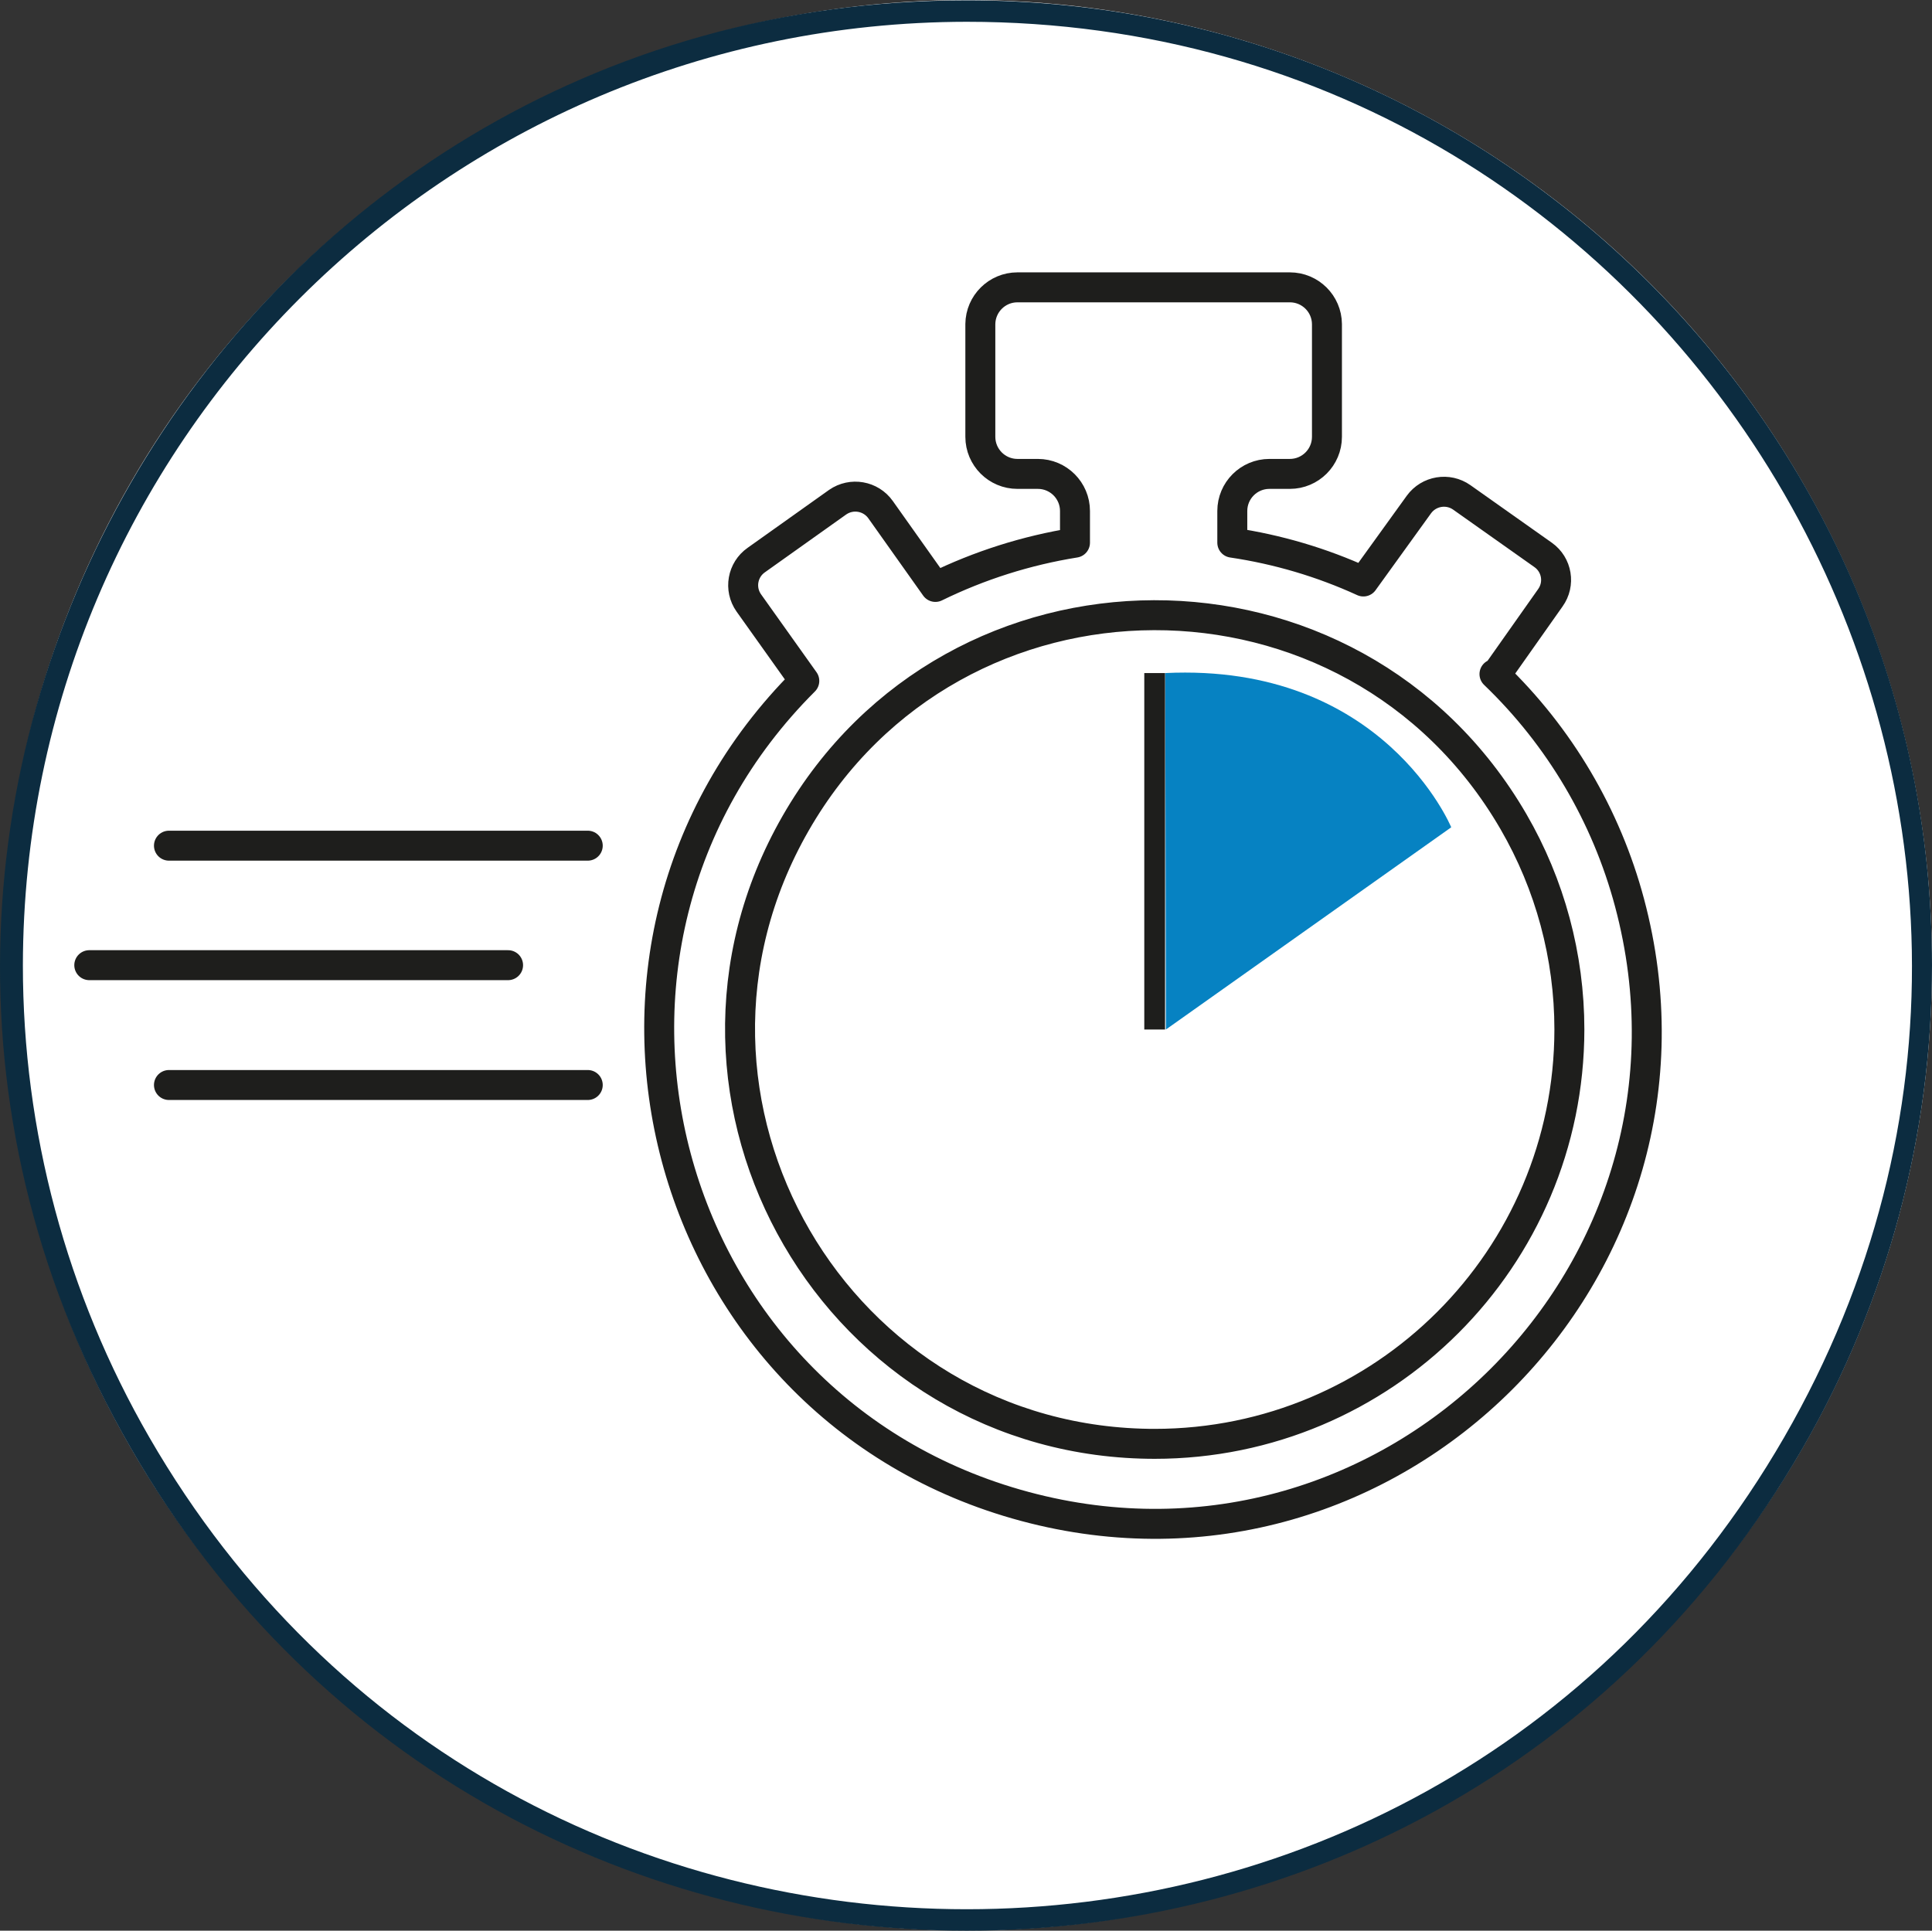 <?xml version="1.0" encoding="utf-8"?>
<svg viewBox="267.332 110.666 56.742 56.71" xmlns="http://www.w3.org/2000/svg">
  <rect x="267.332" y="110.666" width="56.742" height="56.71" fill="#333333" stroke="none"/>
  <circle class="a" cx="295.724" cy="139.016" r="28.35" style="fill: rgb(255, 255, 255);" transform="matrix(1, 0, 0, 1, -2.842170943040401e-14, 0)"/>
  <path class="b" d="M 311.284 130.466 L 312.864 128.226 C 313.156 127.82 313.062 127.255 312.654 126.966 L 310.264 125.276 C 309.858 124.99 309.297 125.083 309.004 125.486 L 307.374 127.746 C 306.151 127.186 304.855 126.803 303.524 126.606 L 303.524 125.676 C 303.524 125.074 304.012 124.586 304.614 124.586 L 305.214 124.586 C 305.816 124.586 306.304 124.098 306.304 123.496 L 306.304 120.186 C 306.299 119.588 305.813 119.106 305.214 119.106 L 297.214 119.106 C 296.616 119.106 296.13 119.588 296.124 120.186 L 296.124 123.496 C 296.124 124.098 296.612 124.586 297.214 124.586 L 297.814 124.586 C 298.416 124.586 298.904 125.074 298.904 125.676 L 298.904 126.606 C 297.481 126.834 296.099 127.272 294.804 127.906 L 293.194 125.636 C 292.906 125.23 292.344 125.132 291.934 125.416 L 289.544 127.116 C 289.134 127.402 289.035 127.968 289.324 128.376 L 290.954 130.666 C 283.06 138.546 286.657 152.017 297.429 154.914 C 308.201 157.81 318.069 147.959 315.191 137.182 C 314.508 134.623 313.136 132.3 311.224 130.466 L 311.284 130.466 Z M 301.284 153.076 C 291.916 153.099 286.036 142.972 290.7 134.847 C 295.364 126.722 307.075 126.693 311.779 134.795 C 312.857 136.651 313.424 138.759 313.424 140.906 C 313.419 147.629 307.967 153.076 301.244 153.076 L 301.284 153.076 Z M 301.284 151.936" style="fill: none; stroke: rgb(30, 30, 28); stroke-linecap: round; stroke-linejoin: round; stroke-width: 0.88px;" transform="matrix(1, 0, 0, 1, -2.842170943040401e-14, 0)"/>
  <line class="b" x1="284.594" y1="135.506" x2="272.294" y2="135.506" style="fill: none; stroke: rgb(30, 30, 28); stroke-linecap: round; stroke-linejoin: round; stroke-width: 0.88px;" transform="matrix(1, 0, 0, 1, -2.842170943040401e-14, 0)"/>
  <line class="b" x1="284.594" y1="142.536" x2="272.294" y2="142.536" style="fill: none; stroke: rgb(30, 30, 28); stroke-linecap: round; stroke-linejoin: round; stroke-width: 0.88px;" transform="matrix(1, 0, 0, 1, -2.842170943040401e-14, 0)"/>
  <line class="b" x1="282.254" y1="139.016" x2="269.954" y2="139.016" style="fill: none; stroke: rgb(30, 30, 28); stroke-linecap: round; stroke-linejoin: round; stroke-width: 0.88px;" transform="matrix(1, 0, 0, 1, -2.842170943040401e-14, 0)"/>
  <path class="c" d="M 301.574 140.906 L 309.954 134.966 C 309.954 134.966 307.954 130.126 301.554 130.436 L 301.574 140.906 Z" style="fill: rgb(6, 130, 194);" transform="matrix(1, 0, 0, 1, -2.842170943040401e-14, 0)"/>
  <line class="d" x1="301.244" y1="130.436" x2="301.244" y2="140.906" style="fill: none; stroke: rgb(30, 30, 28); stroke-miterlimit: 10; stroke-width: 0.61px;" transform="matrix(1, 0, 0, 1, -2.842170943040401e-14, 0)"/>
  <path class="e" d="M 295.724 111.306 C 317.063 111.306 330.4 134.406 319.731 152.886 C 309.061 171.366 282.388 171.366 271.718 152.886 C 269.284 148.669 268.003 143.885 268.004 139.016 C 268.027 123.717 280.426 111.322 295.724 111.306 M 295.724 110.676 C 273.901 110.676 260.261 134.301 271.173 153.201 C 282.085 172.101 309.364 172.101 320.276 153.201 C 322.766 148.888 324.076 143.996 324.074 139.016 C 324.074 123.36 311.38 110.67 295.724 110.676 Z" style="fill: rgb(12, 44, 64);" transform="matrix(1, 0, 0, 1, -2.842170943040401e-14, 0)"/>
</svg>